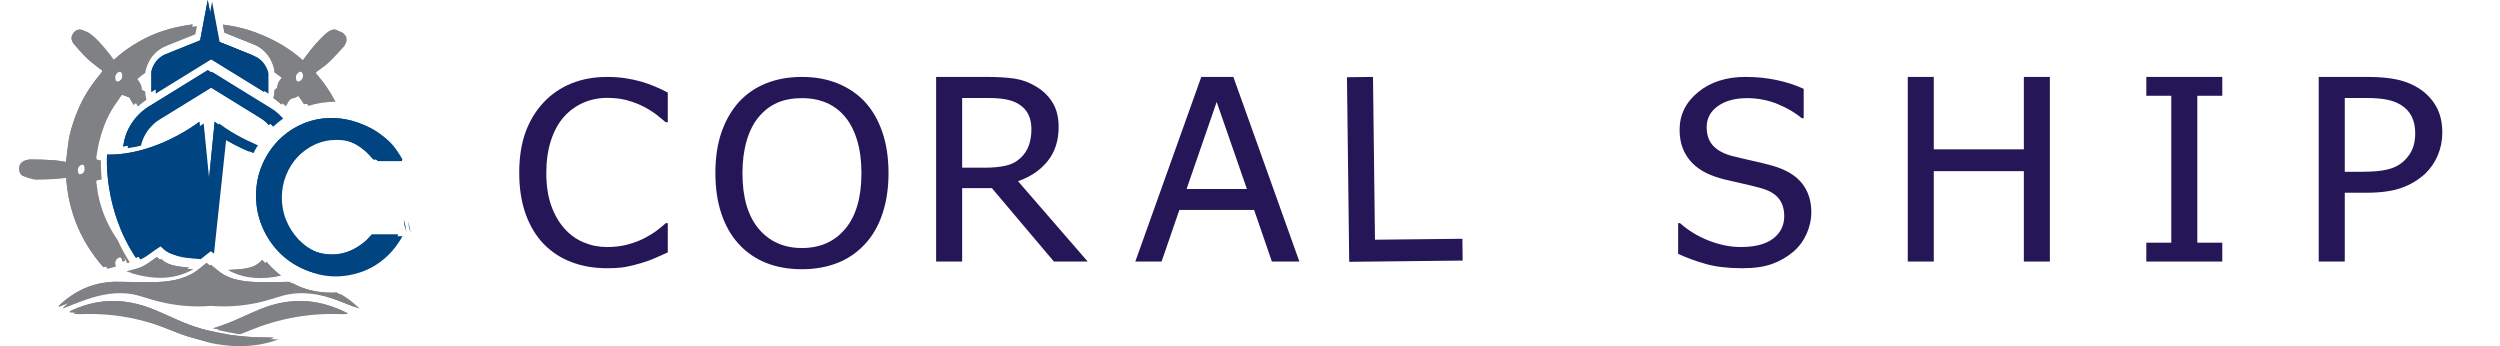 <?xml version="1.0" encoding="UTF-8"?>
<!DOCTYPE svg PUBLIC "-//W3C//DTD SVG 1.1//EN" "http://www.w3.org/Graphics/SVG/1.1/DTD/svg11.dtd">
<svg version="1.1" xmlns="http://www.w3.org/2000/svg" xmlns:xlink="http://www.w3.org/1999/xlink" x="0" y="0" width="130" height="18" viewBox="0, 0, 130, 18">
  <g id="Layer_1">
    <path d="M31.56,13.948 Q30.562,13.948 29.724,13.632 Q28.887,13.317 28.278,12.691 Q27.67,12.066 27.335,11.131 Q27,10.196 27,8.984 Q27,7.778 27.325,6.882 Q27.649,5.986 28.271,5.322 Q28.88,4.677 29.714,4.338 Q30.548,4 31.58,4 Q32.093,4 32.541,4.071 Q32.988,4.142 33.371,4.251 Q33.699,4.348 34.044,4.493 Q34.39,4.638 34.725,4.812 L34.725,6.353 L34.615,6.353 Q34.438,6.199 34.157,5.979 Q33.877,5.76 33.474,5.547 Q33.084,5.348 32.626,5.219 Q32.168,5.09 31.566,5.09 Q30.917,5.09 30.336,5.341 Q29.755,5.593 29.317,6.083 Q28.887,6.573 28.647,7.314 Q28.408,8.055 28.408,8.984 Q28.408,9.97 28.661,10.683 Q28.914,11.395 29.352,11.885 Q29.775,12.362 30.35,12.604 Q30.924,12.846 31.566,12.846 Q32.154,12.846 32.653,12.711 Q33.152,12.575 33.542,12.369 Q33.918,12.169 34.191,11.959 Q34.465,11.75 34.622,11.602 L34.725,11.602 L34.725,13.123 Q34.39,13.271 34.092,13.407 Q33.795,13.542 33.371,13.671 Q32.927,13.807 32.547,13.877 Q32.168,13.948 31.56,13.948 z" fill="#251658"/>
    <path d="M44.979,5.302 Q45.56,5.934 45.882,6.869 Q46.203,7.804 46.203,9.003 Q46.203,10.17 45.888,11.112 Q45.574,12.053 44.979,12.691 Q44.357,13.362 43.527,13.681 Q42.696,14 41.698,14 Q40.666,14 39.839,13.671 Q39.012,13.342 38.417,12.691 Q37.829,12.053 37.514,11.118 Q37.2,10.183 37.2,9.003 Q37.2,7.791 37.518,6.876 Q37.836,5.96 38.424,5.302 Q39.012,4.664 39.842,4.332 Q40.673,4 41.698,4 Q42.737,4 43.571,4.342 Q44.405,4.683 44.979,5.302 z M44.795,9.003 Q44.795,8.049 44.576,7.314 Q44.357,6.579 43.961,6.095 Q43.557,5.599 42.987,5.351 Q42.416,5.103 41.705,5.103 Q40.967,5.103 40.416,5.344 Q39.866,5.586 39.442,6.095 Q39.039,6.585 38.824,7.327 Q38.608,8.068 38.608,9.003 Q38.608,10.892 39.449,11.895 Q40.29,12.897 41.705,12.897 Q43.12,12.897 43.957,11.895 Q44.795,10.892 44.795,9.003 z" fill="#251658"/>
    <path d="M56.56,13.6 L54.803,13.6 L51.577,9.783 L50.032,9.783 L50.032,13.6 L48.678,13.6 L48.678,4 L51.303,4 Q52.178,4 52.77,4.09 Q53.361,4.181 53.894,4.509 Q54.427,4.832 54.738,5.341 Q55.049,5.85 55.049,6.605 Q55.049,7.662 54.482,8.371 Q53.915,9.081 52.937,9.422 z M53.634,6.701 Q53.634,6.282 53.477,5.957 Q53.32,5.631 52.992,5.425 Q52.705,5.244 52.322,5.17 Q51.939,5.096 51.372,5.096 L50.032,5.096 L50.032,8.72 L51.221,8.72 Q51.802,8.72 52.267,8.623 Q52.732,8.526 53.06,8.223 Q53.354,7.952 53.494,7.578 Q53.634,7.204 53.634,6.701 z" fill="#251658"/>
    <path d="M59.036,13.6 L62.467,4 L64.135,4 L67.567,13.6 L66.138,13.6 L65.215,10.918 L61.326,10.918 L60.403,13.6 z M64.839,9.828 L63.267,5.302 L61.702,9.828 z" fill="#251658"/>
    <path d="M76.058,13.55 L70.159,13.614 L70.042,4.015 L71.396,4 L71.499,12.465 L76.045,12.416 z" fill="#251658"/>
    <path d="M90.607,13.948 Q89.499,13.948 88.723,13.732 Q87.947,13.516 87.264,13.201 L87.264,11.602 L87.359,11.602 Q88.029,12.195 88.877,12.52 Q89.725,12.846 90.511,12.846 Q91.632,12.846 92.206,12.404 Q92.78,11.963 92.78,11.24 Q92.78,10.667 92.48,10.306 Q92.179,9.945 91.523,9.77 Q91.051,9.642 90.661,9.558 Q90.272,9.474 89.684,9.332 Q89.157,9.203 88.74,9.003 Q88.323,8.803 88.002,8.481 Q87.688,8.165 87.513,7.736 Q87.339,7.308 87.339,6.747 Q87.339,5.58 88.303,4.79 Q89.267,4 90.764,4 Q91.618,4 92.38,4.161 Q93.143,4.322 93.792,4.619 L93.792,6.147 L93.69,6.147 Q93.204,5.728 92.445,5.415 Q91.687,5.103 90.853,5.103 Q89.909,5.103 89.328,5.518 Q88.747,5.934 88.747,6.611 Q88.747,7.224 89.089,7.585 Q89.431,7.946 90.08,8.113 Q90.511,8.223 91.133,8.362 Q91.755,8.5 92.165,8.616 Q93.218,8.919 93.703,9.532 Q94.189,10.144 94.189,11.041 Q94.189,11.602 93.946,12.15 Q93.703,12.698 93.266,13.078 Q92.774,13.497 92.155,13.723 Q91.536,13.948 90.607,13.948 z" fill="#251658"/>
    <path d="M106.593,13.6 L105.24,13.6 L105.24,8.9 L100.557,8.9 L100.557,13.6 L99.203,13.6 L99.203,4 L100.557,4 L100.557,7.765 L105.24,7.765 L105.24,4 L106.593,4 z" fill="#251658"/>
    <path d="M115.559,13.6 L111.608,13.6 L111.608,12.62 L112.907,12.62 L112.907,4.98 L111.608,4.98 L111.608,4 L115.559,4 L115.559,4.98 L114.26,4.98 L114.26,12.62 L115.559,12.62 z" fill="#251658"/>
    <path d="M127,6.895 Q127,7.52 126.764,8.078 Q126.528,8.636 126.111,9.029 Q125.585,9.519 124.874,9.77 Q124.163,10.022 123.076,10.022 L121.928,10.022 L121.928,13.6 L120.574,13.6 L120.574,4 L123.131,4 Q124.033,4 124.669,4.142 Q125.305,4.284 125.79,4.6 Q126.357,4.967 126.679,5.531 Q127,6.095 127,6.895 z M125.592,6.927 Q125.592,6.431 125.411,6.063 Q125.229,5.696 124.86,5.464 Q124.539,5.264 124.112,5.18 Q123.685,5.096 123.049,5.096 L121.928,5.096 L121.928,8.932 L122.851,8.932 Q123.671,8.932 124.177,8.807 Q124.683,8.681 125.018,8.358 Q125.318,8.068 125.455,7.727 Q125.592,7.385 125.592,6.927 z" fill="#251658"/>
    <g>
      <g>
        <path d="M14.129,5.649 L11.028,3.738 L7.928,5.649 C7.873,5.682 7.442,5.95 7.091,6.471 C6.892,6.766 6.696,7.179 6.636,7.704 C6.874,7.673 7.107,7.627 7.333,7.572 C7.526,6.69 8.221,6.265 8.26,6.241 L11.028,4.535 L13.789,6.237 L13.795,6.24 C13.815,6.252 14.001,6.366 14.205,6.588 C14.369,6.434 14.543,6.292 14.726,6.163 C14.442,5.843 14.171,5.674 14.129,5.649" fill="#004482"/>
        <path d="M8.097,3.817 L8.097,4.868 L11.028,3.061 L13.96,4.868 L13.96,3.817 C13.96,3.817 13.859,3.164 13.204,2.902 C12.548,2.641 11.423,2.186 11.423,2.186 L11.028,0.088 L10.633,2.186 C10.633,2.186 9.509,2.641 8.853,2.902 C8.197,3.164 8.097,3.817 8.097,3.817" fill="#004482"/>
        <path d="M15.688,4.341 C15.519,4.341 15.388,4.209 15.388,4.035 C15.387,3.859 15.514,3.726 15.683,3.725 C15.86,3.724 15.987,3.853 15.987,4.034 C15.987,4.209 15.858,4.341 15.688,4.341 M16.495,3.881 C16.407,3.782 16.408,3.784 16.516,3.701 C16.717,3.55 16.93,3.411 17.112,3.237 C17.383,2.977 17.634,2.695 17.887,2.416 C17.939,2.359 17.973,2.279 18.002,2.205 C18.066,2.041 18.018,1.879 17.879,1.748 C17.745,1.621 17.589,1.592 17.432,1.667 C17.209,1.773 17.044,1.954 16.872,2.128 C16.544,2.46 16.259,2.83 15.989,3.212 C15.95,3.267 15.923,3.284 15.862,3.227 C15.277,2.684 14.62,2.255 13.897,1.934 C13.487,1.752 13.063,1.609 12.625,1.51 C12.358,1.45 12.09,1.398 11.818,1.368 L11.896,1.782 L12.062,1.849 C12.448,2.004 13.007,2.229 13.399,2.385 C14.317,2.751 14.477,3.632 14.493,3.73 C14.497,3.759 14.499,3.789 14.499,3.817 L14.499,3.847 C14.626,3.94 14.753,4.036 14.886,4.132 C14.762,4.271 14.667,4.397 14.653,4.559 C14.644,4.671 14.582,4.719 14.499,4.768 L14.499,4.868 C14.499,4.9 14.495,4.936 14.486,4.98 L14.444,5.189 L14.612,5.315 C14.686,5.371 14.773,5.442 14.865,5.526 C14.899,5.472 14.931,5.416 14.961,5.359 C15.035,5.221 15.102,5.128 15.272,5.106 C15.389,5.091 15.496,4.992 15.63,4.917 C15.636,4.926 15.651,4.954 15.669,4.978 C15.803,5.15 15.925,5.326 16.039,5.507 C16.49,5.365 16.962,5.292 17.45,5.289 C17.185,4.783 16.872,4.309 16.495,3.881" fill="#808184"/>
        <path d="M4.349,8.558 C4.531,8.559 4.634,8.667 4.634,8.856 C4.634,9.052 4.529,9.159 4.335,9.159 C4.158,9.159 4.05,9.045 4.05,8.859 C4.051,8.672 4.165,8.558 4.349,8.558 M6.295,3.725 C6.465,3.725 6.593,3.857 6.593,4.032 C6.593,4.205 6.464,4.34 6.296,4.341 C6.125,4.342 5.995,4.211 5.994,4.038 C5.993,3.857 6.12,3.724 6.295,3.725 M5.563,13.939 L5.601,13.98 L6.036,13.852 C6.009,13.805 5.994,13.751 5.994,13.69 C5.994,13.515 6.121,13.383 6.291,13.382 C6.462,13.381 6.59,13.511 6.592,13.687 L6.663,13.667 C6.691,13.658 6.72,13.652 6.748,13.644 C6.498,13.252 6.291,12.862 6.121,12.486 C5.621,11.769 5.273,10.981 5.103,10.11 C5.062,9.896 5.04,9.678 5.01,9.462 C5.002,9.399 5.027,9.374 5.091,9.37 C5.16,9.366 5.226,9.35 5.288,9.327 C5.246,8.896 5.241,8.554 5.245,8.338 C5.208,8.328 5.171,8.319 5.131,8.315 C4.998,8.303 4.987,8.296 5.012,8.156 C5.059,7.885 5.099,7.613 5.165,7.347 C5.232,7.079 5.316,6.813 5.412,6.554 C5.548,6.189 5.723,5.84 5.937,5.516 C6.081,5.297 6.236,5.085 6.38,4.879 C6.409,4.884 6.416,4.884 6.42,4.887 C6.554,5.021 6.719,5.085 6.9,5.119 C6.928,5.124 6.957,5.16 6.974,5.19 C7.043,5.305 7.099,5.429 7.174,5.54 C7.273,5.448 7.365,5.373 7.444,5.314 L7.612,5.188 L7.57,4.979 C7.561,4.936 7.557,4.899 7.557,4.868 L7.557,4.766 C7.512,4.739 7.467,4.712 7.419,4.688 C7.399,4.678 7.372,4.65 7.372,4.631 C7.369,4.43 7.278,4.272 7.147,4.123 C7.163,4.103 7.171,4.089 7.182,4.08 C7.231,4.037 7.279,3.994 7.33,3.955 C7.405,3.896 7.482,3.84 7.56,3.786 C7.561,3.767 7.561,3.749 7.564,3.731 C7.579,3.632 7.739,2.751 8.658,2.385 C9.049,2.229 9.608,2.004 9.994,1.849 L10.16,1.782 L10.24,1.359 C10.207,1.362 10.175,1.366 10.143,1.37 C9.885,1.41 9.627,1.454 9.372,1.51 C9.162,1.557 8.955,1.621 8.749,1.683 C8.307,1.818 7.888,2.009 7.484,2.236 C6.986,2.516 6.522,2.846 6.104,3.241 C6.053,3.289 6.03,3.262 6.002,3.225 C5.885,3.066 5.776,2.899 5.65,2.747 C5.346,2.377 5.045,2 4.651,1.723 C4.398,1.545 4.141,1.615 3.995,1.889 C3.908,2.053 3.948,2.217 4.05,2.348 C4.218,2.561 4.404,2.759 4.589,2.957 C4.861,3.25 5.182,3.484 5.499,3.721 C5.55,3.758 5.559,3.788 5.517,3.842 C5.335,4.072 5.147,4.298 4.98,4.539 C4.618,5.061 4.33,5.624 4.116,6.227 C3.974,6.627 3.849,7.031 3.788,7.453 C3.745,7.749 3.715,8.047 3.678,8.345 C3.672,8.397 3.663,8.449 3.653,8.511 C3.434,8.478 3.225,8.433 3.015,8.42 C2.619,8.395 2.223,8.378 1.827,8.381 C1.674,8.383 1.513,8.416 1.379,8.518 C1.231,8.631 1.212,8.789 1.233,8.956 C1.251,9.1 1.333,9.211 1.468,9.253 C1.614,9.299 1.769,9.346 1.92,9.345 C2.316,9.342 2.712,9.318 3.107,9.291 C3.285,9.279 3.461,9.241 3.659,9.211 C3.756,11.015 4.392,12.588 5.563,13.939" fill="#808184"/>
        <path d="M11.388,6.418 L10.99,10.446 L10.591,6.418 C10.591,6.418 8.377,8.17 5.792,8.128 C5.792,8.128 5.573,10.917 7.293,13.49 C7.333,13.476 7.372,13.46 7.407,13.444 C7.541,13.381 7.676,13.282 7.833,13.169 C7.914,13.11 7.997,13.05 8.084,12.991 L8.432,12.756 L8.741,13.043 C9.036,13.317 9.463,13.399 10.099,13.448 L10.442,13.474 L10.579,13.364 C10.598,13.348 10.618,13.332 10.638,13.315 L10.964,13.063 L11.127,13.189 L11.763,7.235 C12.119,7.455 12.603,7.724 13.178,7.965 C13.25,7.824 13.327,7.688 13.41,7.556 C12.198,7.058 11.388,6.418 11.388,6.418" fill="#004482"/>
        <path d="M15.563,14.898 C15.459,14.85 15.359,14.798 15.26,14.744 C14.692,14.753 14.125,14.772 13.558,14.754 C12.895,14.733 12.237,14.627 11.649,14.283 C11.409,14.142 11.201,13.943 10.964,13.758 C10.726,13.943 10.519,14.142 10.279,14.283 C9.69,14.627 9.032,14.733 8.37,14.754 C7.683,14.776 6.994,14.741 6.306,14.739 C5.147,14.736 4.155,15.171 3.307,15.97 C3.294,15.982 3.292,16.005 3.277,16.042 C3.693,15.881 4.087,15.715 4.49,15.576 C5.279,15.305 6.086,15.153 6.917,15.305 C7.274,15.37 7.62,15.499 7.971,15.601 C8.979,15.891 9.976,15.986 10.964,15.907 C11.951,15.986 12.948,15.891 13.956,15.601 C14.307,15.499 14.653,15.37 15.011,15.305 C15.841,15.153 16.649,15.305 17.437,15.576 C17.84,15.715 18.235,15.881 18.65,16.042 C18.635,16.005 18.633,15.982 18.62,15.97 C18.34,15.706 18.043,15.482 17.731,15.3 C17.641,15.306 17.551,15.308 17.463,15.308 C16.793,15.308 16.153,15.17 15.563,14.898" fill="#808184"/>
        <path d="M12.171,17.498 C11.85,17.441 11.39,17.352 10.964,17.255 C10.564,17.15 10.17,17.023 9.783,16.868 C9.253,16.656 8.745,16.405 8.219,16.185 C6.845,15.612 5.464,15.574 4.082,16.171 C4.012,16.201 3.944,16.235 3.876,16.269 C3.865,16.275 3.862,16.293 3.845,16.323 C3.963,16.328 4.073,16.341 4.182,16.336 C5.871,16.268 7.46,16.572 8.962,17.194 C9.224,17.303 9.489,17.405 9.756,17.498 L10.964,17.838 C11.425,17.935 11.899,17.994 12.392,17.999 C13.111,18.008 13.805,17.903 14.472,17.649 C14.372,17.645 14.272,17.637 14.172,17.637 C13.493,17.636 12.825,17.594 12.171,17.498" fill="#808184"/>
        <path d="M17.845,16.171 C16.464,15.574 15.083,15.612 13.709,16.185 C13.182,16.405 12.675,16.656 12.144,16.868 C11.867,16.979 11.587,17.075 11.303,17.159 C11.667,17.239 12.036,17.31 12.307,17.358 C12.368,17.367 12.43,17.373 12.491,17.381 C12.65,17.321 12.808,17.259 12.965,17.194 C14.467,16.572 16.057,16.268 17.746,16.336 C17.854,16.341 17.964,16.328 18.082,16.323 C18.065,16.293 18.063,16.275 18.051,16.269 C17.984,16.235 17.915,16.201 17.845,16.171" fill="#808184"/>
        <path d="M13.857,13.601 C13.412,14.128 12.746,14.069 12.107,14.126 C12.658,14.501 13.764,14.551 14.623,14.33 C14.415,14.171 14.22,13.996 14.039,13.804 C13.976,13.738 13.916,13.67 13.857,13.601" fill="#808184"/>
        <path d="M10.059,14.001 C9.437,13.953 8.83,13.872 8.38,13.455 C8.117,13.632 7.891,13.825 7.633,13.947 C7.376,14.069 7.087,14.118 6.812,14.199 C7.915,14.529 9.005,14.592 10.059,14.001" fill="#808184"/>
        <path d="M17.473,6.225 C17.618,6.225 17.781,6.235 17.964,6.256 C18.146,6.278 18.34,6.317 18.547,6.373 C18.753,6.43 18.963,6.508 19.176,6.607 C19.389,6.706 19.599,6.833 19.806,6.989 C20.15,7.243 20.408,7.494 20.58,7.742 C20.851,8.149 20.739,7.968 20.924,8.28 C20.897,8.364 20.9,8.331 20.899,8.378 L19.641,8.378 C19.585,8.315 19.5,8.221 19.383,8.097 C19.266,7.974 19.12,7.85 18.944,7.726 C18.769,7.602 18.56,7.496 18.32,7.408 C18.079,7.319 17.804,7.275 17.494,7.275 C17.095,7.275 16.724,7.355 16.38,7.514 C16.035,7.673 15.736,7.887 15.482,8.156 C15.227,8.424 15.026,8.743 14.878,9.11 C14.73,9.478 14.656,9.867 14.656,10.277 C14.656,10.702 14.733,11.098 14.888,11.466 C15.043,11.834 15.249,12.155 15.507,12.431 C15.765,12.707 16.065,12.925 16.405,13.084 C16.746,13.243 17.102,13.322 17.473,13.322 C17.879,13.322 18.263,13.229 18.624,13.041 C18.985,12.854 19.297,12.601 19.558,12.283 L20.931,12.282 C20.717,12.665 20.473,12.99 20.198,13.259 C19.923,13.528 19.632,13.743 19.326,13.906 C19.02,14.069 18.707,14.187 18.387,14.261 C18.067,14.336 17.759,14.373 17.463,14.373 C16.919,14.373 16.41,14.263 15.936,14.044 C15.461,13.825 15.046,13.528 14.692,13.153 C14.338,12.778 14.057,12.343 13.851,11.848 C13.645,11.353 13.541,10.826 13.541,10.267 C13.541,9.694 13.646,9.162 13.856,8.67 C14.066,8.179 14.35,7.751 14.708,7.386 C15.065,7.022 15.482,6.738 15.956,6.532 C16.431,6.327 16.937,6.225 17.473,6.225 z" fill="#004482"/>
        <path d="M21.237,11.507 L21.332,12 L21.359,12.135 C21.238,11.709 21.276,11.918 21.237,11.507 z" fill="#004482"/>
      </g>
      <g>
        <path d="M13.903,5.561 L10.802,3.65 L7.702,5.561 C7.647,5.593 7.216,5.861 6.865,6.383 C6.666,6.678 6.47,7.091 6.41,7.616 C6.648,7.585 6.881,7.539 7.107,7.484 C7.3,6.602 7.995,6.177 8.034,6.153 L10.802,4.447 L13.563,6.149 L13.569,6.152 C13.589,6.164 13.775,6.278 13.979,6.5 C14.143,6.345 14.317,6.204 14.5,6.075 C14.216,5.755 13.945,5.586 13.903,5.561" fill="#004482"/>
        <path d="M7.871,3.729 L7.871,4.78 L10.802,2.973 L13.734,4.78 L13.734,3.729 C13.734,3.729 13.633,3.076 12.978,2.814 C12.322,2.553 11.197,2.098 11.197,2.098 L10.802,-0 L10.407,2.098 C10.407,2.098 9.283,2.553 8.627,2.814 C7.971,3.076 7.871,3.729 7.871,3.729" fill="#004482"/>
        <path d="M15.462,4.253 C15.293,4.253 15.162,4.121 15.162,3.947 C15.161,3.771 15.288,3.638 15.457,3.637 C15.634,3.636 15.761,3.765 15.761,3.946 C15.761,4.121 15.632,4.253 15.462,4.253 M16.269,3.793 C16.181,3.694 16.182,3.696 16.29,3.613 C16.491,3.462 16.704,3.323 16.886,3.149 C17.157,2.889 17.408,2.607 17.661,2.328 C17.713,2.271 17.747,2.191 17.776,2.117 C17.84,1.953 17.792,1.791 17.653,1.659 C17.519,1.533 17.363,1.504 17.206,1.579 C16.983,1.685 16.818,1.866 16.646,2.04 C16.318,2.372 16.033,2.742 15.763,3.124 C15.724,3.179 15.697,3.196 15.636,3.139 C15.051,2.596 14.394,2.167 13.671,1.846 C13.261,1.664 12.837,1.521 12.399,1.422 C12.131,1.362 11.864,1.31 11.592,1.28 L11.67,1.694 L11.836,1.761 C12.222,1.916 12.781,2.141 13.173,2.297 C14.091,2.663 14.251,3.544 14.267,3.642 C14.271,3.671 14.273,3.701 14.273,3.729 L14.273,3.759 C14.4,3.852 14.527,3.948 14.66,4.044 C14.536,4.183 14.441,4.309 14.427,4.471 C14.418,4.583 14.356,4.631 14.273,4.68 L14.273,4.78 C14.273,4.812 14.269,4.848 14.26,4.892 L14.218,5.1 L14.386,5.227 C14.46,5.283 14.547,5.354 14.639,5.438 C14.673,5.384 14.705,5.328 14.735,5.271 C14.809,5.133 14.876,5.04 15.046,5.018 C15.163,5.003 15.27,4.904 15.404,4.829 C15.41,4.838 15.425,4.866 15.443,4.89 C15.577,5.061 15.699,5.238 15.813,5.419 C16.264,5.277 16.736,5.204 17.224,5.201 C16.959,4.695 16.646,4.221 16.269,3.793" fill="#808184"/>
        <path d="M4.123,8.47 C4.305,8.471 4.408,8.579 4.408,8.768 C4.408,8.964 4.303,9.071 4.109,9.071 C3.932,9.071 3.824,8.957 3.824,8.771 C3.825,8.584 3.939,8.47 4.123,8.47 M6.069,3.637 C6.239,3.637 6.367,3.769 6.367,3.944 C6.367,4.117 6.238,4.252 6.07,4.253 C5.899,4.254 5.769,4.123 5.768,3.95 C5.766,3.769 5.894,3.636 6.069,3.637 M5.337,13.851 L5.375,13.892 L5.81,13.764 C5.783,13.717 5.768,13.663 5.768,13.602 C5.768,13.427 5.895,13.295 6.065,13.294 C6.236,13.293 6.364,13.423 6.366,13.599 L6.437,13.578 C6.465,13.57 6.494,13.563 6.522,13.556 C6.272,13.164 6.065,12.774 5.895,12.398 C5.395,11.681 5.047,10.893 4.877,10.022 C4.836,9.808 4.814,9.59 4.784,9.374 C4.776,9.311 4.801,9.286 4.865,9.282 C4.934,9.277 5,9.262 5.062,9.239 C5.02,8.808 5.015,8.466 5.019,8.25 C4.982,8.239 4.945,8.231 4.905,8.227 C4.772,8.215 4.761,8.208 4.786,8.068 C4.833,7.797 4.873,7.525 4.939,7.259 C5.006,6.991 5.09,6.725 5.186,6.466 C5.322,6.101 5.497,5.752 5.711,5.428 C5.855,5.209 6.01,4.997 6.154,4.791 C6.183,4.796 6.19,4.796 6.194,4.799 C6.328,4.933 6.493,4.997 6.674,5.031 C6.702,5.036 6.731,5.072 6.748,5.101 C6.817,5.217 6.873,5.341 6.948,5.452 C7.047,5.36 7.139,5.285 7.218,5.226 L7.385,5.1 L7.344,4.891 C7.335,4.847 7.331,4.811 7.331,4.78 L7.331,4.678 C7.286,4.651 7.241,4.624 7.193,4.6 C7.173,4.59 7.146,4.562 7.146,4.542 C7.143,4.342 7.052,4.184 6.921,4.035 C6.937,4.015 6.945,4.001 6.956,3.992 C7.005,3.949 7.053,3.906 7.104,3.867 C7.179,3.808 7.256,3.752 7.334,3.697 C7.335,3.679 7.335,3.661 7.338,3.643 C7.353,3.544 7.513,2.663 8.432,2.297 C8.823,2.141 9.382,1.916 9.768,1.761 L9.934,1.694 L10.014,1.271 C9.981,1.274 9.949,1.277 9.917,1.282 C9.659,1.322 9.401,1.366 9.146,1.422 C8.936,1.469 8.729,1.533 8.523,1.595 C8.081,1.73 7.662,1.92 7.258,2.147 C6.76,2.427 6.296,2.758 5.878,3.153 C5.827,3.201 5.804,3.174 5.776,3.137 C5.659,2.978 5.55,2.811 5.424,2.659 C5.12,2.289 4.819,1.912 4.425,1.635 C4.172,1.457 3.915,1.527 3.769,1.801 C3.682,1.965 3.722,2.129 3.824,2.259 C3.992,2.473 4.178,2.671 4.363,2.869 C4.635,3.162 4.956,3.396 5.273,3.633 C5.324,3.67 5.333,3.7 5.291,3.754 C5.109,3.984 4.921,4.21 4.754,4.451 C4.392,4.973 4.104,5.536 3.89,6.139 C3.748,6.538 3.623,6.943 3.562,7.365 C3.519,7.661 3.489,7.959 3.452,8.257 C3.446,8.309 3.437,8.361 3.427,8.422 C3.208,8.39 2.999,8.345 2.789,8.331 C2.393,8.307 1.997,8.29 1.601,8.293 C1.448,8.295 1.287,8.328 1.153,8.43 C1.005,8.543 0.986,8.7 1.007,8.868 C1.025,9.012 1.107,9.123 1.241,9.165 C1.388,9.211 1.543,9.258 1.694,9.257 C2.09,9.254 2.486,9.23 2.881,9.203 C3.059,9.191 3.235,9.153 3.433,9.123 C3.53,10.927 4.166,12.5 5.337,13.851" fill="#808184"/>
        <path d="M11.162,6.33 L10.763,10.358 L10.365,6.33 C10.365,6.33 8.151,8.082 5.566,8.04 C5.566,8.04 5.347,10.828 7.067,13.402 C7.107,13.388 7.146,13.372 7.181,13.355 C7.315,13.292 7.45,13.194 7.607,13.081 C7.688,13.022 7.771,12.962 7.858,12.903 L8.206,12.668 L8.515,12.955 C8.81,13.229 9.237,13.311 9.873,13.36 L10.216,13.386 L10.353,13.276 C10.372,13.26 10.392,13.243 10.412,13.227 L10.738,12.975 L10.901,13.101 L11.537,7.147 C11.893,7.367 12.377,7.636 12.952,7.877 C13.024,7.736 13.101,7.599 13.184,7.468 C11.972,6.97 11.162,6.33 11.162,6.33" fill="#004482"/>
        <path d="M15.337,14.809 C15.233,14.762 15.133,14.71 15.034,14.656 C14.466,14.665 13.899,14.684 13.332,14.666 C12.669,14.645 12.011,14.539 11.423,14.195 C11.183,14.054 10.975,13.855 10.738,13.67 C10.5,13.855 10.293,14.054 10.053,14.195 C9.464,14.539 8.806,14.645 8.144,14.666 C7.457,14.688 6.768,14.653 6.08,14.651 C4.921,14.648 3.929,15.083 3.081,15.882 C3.068,15.894 3.066,15.917 3.051,15.954 C3.467,15.793 3.861,15.627 4.264,15.488 C5.052,15.217 5.86,15.065 6.691,15.217 C7.048,15.282 7.394,15.411 7.745,15.512 C8.753,15.803 9.75,15.898 10.738,15.819 C11.725,15.898 12.722,15.803 13.73,15.512 C14.081,15.411 14.427,15.282 14.785,15.217 C15.615,15.065 16.423,15.217 17.211,15.488 C17.614,15.627 18.009,15.793 18.424,15.954 C18.409,15.917 18.407,15.894 18.394,15.882 C18.114,15.618 17.817,15.394 17.505,15.212 C17.415,15.218 17.325,15.22 17.237,15.22 C16.567,15.22 15.927,15.082 15.337,14.809" fill="#808184"/>
        <path d="M11.945,17.41 C11.624,17.353 11.164,17.264 10.738,17.166 C10.338,17.062 9.944,16.935 9.557,16.78 C9.027,16.567 8.519,16.317 7.993,16.097 C6.619,15.524 5.238,15.486 3.856,16.083 C3.786,16.113 3.718,16.147 3.65,16.181 C3.639,16.187 3.636,16.205 3.619,16.235 C3.737,16.24 3.847,16.253 3.956,16.248 C5.645,16.18 7.234,16.484 8.736,17.106 C8.998,17.215 9.263,17.317 9.53,17.41 L10.738,17.75 C11.199,17.847 11.673,17.906 12.166,17.911 C12.885,17.92 13.579,17.815 14.246,17.561 C14.146,17.557 14.046,17.549 13.946,17.549 C13.267,17.548 12.599,17.506 11.945,17.41" fill="#808184"/>
        <path d="M17.619,16.083 C16.238,15.486 14.857,15.524 13.483,16.097 C12.956,16.317 12.449,16.567 11.918,16.78 C11.641,16.891 11.361,16.987 11.077,17.071 C11.441,17.151 11.81,17.222 12.081,17.27 C12.142,17.279 12.204,17.285 12.265,17.293 C12.424,17.233 12.582,17.171 12.739,17.106 C14.241,16.484 15.831,16.18 17.519,16.248 C17.628,16.253 17.738,16.24 17.856,16.235 C17.839,16.205 17.837,16.187 17.825,16.181 C17.758,16.147 17.689,16.113 17.619,16.083" fill="#808184"/>
        <path d="M13.631,13.513 C13.186,14.04 12.52,13.981 11.881,14.038 C12.432,14.413 13.538,14.463 14.397,14.241 C14.189,14.082 13.994,13.908 13.813,13.716 C13.75,13.65 13.69,13.582 13.631,13.513" fill="#808184"/>
        <path d="M9.833,13.913 C9.211,13.865 8.604,13.784 8.154,13.366 C7.891,13.544 7.665,13.737 7.407,13.859 C7.15,13.981 6.861,14.03 6.586,14.111 C7.689,14.441 8.779,14.504 9.833,13.913" fill="#808184"/>
        <path d="M17.247,6.136 C17.392,6.137 17.555,6.147 17.738,6.168 C17.92,6.19 18.114,6.229 18.321,6.285 C18.527,6.342 18.737,6.419 18.95,6.518 C19.163,6.618 19.373,6.745 19.58,6.901 C19.924,7.155 20.182,7.406 20.354,7.654 C20.625,8.061 20.513,7.88 20.698,8.191 C20.671,8.276 20.674,8.243 20.673,8.29 L19.415,8.29 C19.359,8.227 19.274,8.133 19.157,8.009 C19.04,7.885 18.894,7.762 18.718,7.638 C18.543,7.514 18.334,7.408 18.094,7.319 C17.853,7.231 17.578,7.187 17.268,7.187 C16.869,7.187 16.497,7.266 16.154,7.426 C15.809,7.585 15.51,7.799 15.256,8.067 C15.001,8.336 14.8,8.655 14.652,9.022 C14.504,9.39 14.43,9.779 14.43,10.189 C14.43,10.614 14.507,11.01 14.662,11.378 C14.817,11.746 15.023,12.067 15.281,12.343 C15.539,12.619 15.839,12.836 16.179,12.995 C16.52,13.155 16.876,13.234 17.247,13.234 C17.653,13.234 18.037,13.141 18.398,12.953 C18.759,12.766 19.071,12.513 19.332,12.194 L20.705,12.194 C20.491,12.577 20.247,12.902 19.972,13.171 C19.697,13.44 19.406,13.655 19.1,13.818 C18.794,13.981 18.481,14.099 18.161,14.173 C17.841,14.248 17.533,14.285 17.237,14.285 C16.693,14.285 16.184,14.175 15.71,13.956 C15.235,13.737 14.82,13.44 14.466,13.065 C14.112,12.69 13.831,12.255 13.625,11.76 C13.419,11.265 13.315,10.738 13.315,10.179 C13.315,9.606 13.42,9.074 13.63,8.582 C13.84,8.091 14.124,7.663 14.482,7.298 C14.839,6.934 15.256,6.649 15.73,6.444 C16.205,6.239 16.711,6.137 17.247,6.137 z" fill="#004482"/>
        <path d="M21.011,11.419 L21.106,11.912 L21.133,12.047 C21.012,11.621 21.05,11.83 21.011,11.419 z" fill="#004482"/>
      </g>
      <g>
        <path d="M13.903,5.561 L10.802,3.65 L7.702,5.561 C7.647,5.593 7.216,5.861 6.865,6.383 C6.666,6.678 6.47,7.091 6.41,7.616 C6.648,7.585 6.881,7.539 7.107,7.484 C7.3,6.602 7.995,6.177 8.034,6.153 L10.802,4.447 L13.563,6.149 L13.569,6.152 C13.589,6.164 13.775,6.278 13.979,6.5 C14.143,6.345 14.317,6.204 14.5,6.075 C14.216,5.755 13.945,5.586 13.903,5.561" fill="#004482"/>
        <path d="M7.871,3.729 L7.871,4.78 L10.802,2.973 L13.734,4.78 L13.734,3.729 C13.734,3.729 13.633,3.076 12.978,2.814 C12.322,2.553 11.197,2.098 11.197,2.098 L10.802,-0 L10.407,2.098 C10.407,2.098 9.283,2.553 8.627,2.814 C7.971,3.076 7.871,3.729 7.871,3.729" fill="#004482"/>
        <path d="M15.462,4.253 C15.293,4.253 15.162,4.121 15.162,3.947 C15.161,3.771 15.288,3.638 15.457,3.637 C15.634,3.636 15.761,3.765 15.761,3.946 C15.761,4.121 15.632,4.253 15.462,4.253 M16.269,3.793 C16.181,3.694 16.182,3.696 16.29,3.613 C16.491,3.462 16.704,3.323 16.886,3.149 C17.157,2.889 17.408,2.607 17.661,2.328 C17.713,2.271 17.747,2.191 17.776,2.117 C17.84,1.953 17.792,1.791 17.653,1.659 C17.519,1.533 17.363,1.504 17.206,1.579 C16.983,1.685 16.818,1.866 16.646,2.04 C16.318,2.372 16.033,2.742 15.763,3.124 C15.724,3.179 15.697,3.196 15.636,3.139 C15.051,2.596 14.394,2.167 13.671,1.846 C13.261,1.664 12.837,1.521 12.399,1.422 C12.132,1.362 11.864,1.31 11.592,1.28 L11.67,1.694 L11.836,1.761 C12.222,1.916 12.781,2.141 13.173,2.297 C14.091,2.663 14.251,3.544 14.267,3.642 C14.271,3.671 14.273,3.701 14.273,3.729 L14.273,3.759 C14.4,3.852 14.527,3.948 14.66,4.044 C14.536,4.183 14.441,4.309 14.427,4.471 C14.418,4.583 14.356,4.631 14.273,4.68 L14.273,4.78 C14.273,4.812 14.269,4.848 14.26,4.892 L14.218,5.1 L14.386,5.227 C14.46,5.283 14.547,5.354 14.639,5.438 C14.673,5.384 14.705,5.328 14.735,5.271 C14.809,5.133 14.876,5.04 15.046,5.018 C15.163,5.003 15.27,4.904 15.404,4.829 C15.41,4.838 15.425,4.866 15.443,4.89 C15.577,5.061 15.699,5.238 15.813,5.419 C16.264,5.277 16.736,5.204 17.224,5.201 C16.959,4.695 16.646,4.221 16.269,3.793" fill="#808184"/>
        <path d="M4.123,8.47 C4.305,8.471 4.408,8.579 4.408,8.768 C4.408,8.964 4.303,9.071 4.109,9.071 C3.932,9.071 3.824,8.957 3.824,8.771 C3.825,8.584 3.939,8.47 4.123,8.47 M6.069,3.637 C6.239,3.637 6.367,3.769 6.367,3.944 C6.367,4.117 6.238,4.252 6.07,4.253 C5.899,4.254 5.769,4.123 5.768,3.95 C5.767,3.769 5.894,3.636 6.069,3.637 M5.337,13.851 L5.375,13.892 L5.81,13.764 C5.783,13.717 5.768,13.663 5.768,13.602 C5.768,13.427 5.895,13.295 6.065,13.294 C6.236,13.293 6.364,13.423 6.366,13.599 L6.437,13.578 C6.465,13.57 6.494,13.563 6.522,13.556 C6.272,13.164 6.065,12.774 5.895,12.398 C5.395,11.681 5.047,10.893 4.877,10.022 C4.836,9.808 4.814,9.59 4.784,9.374 C4.776,9.311 4.801,9.286 4.865,9.282 C4.934,9.277 5,9.262 5.062,9.239 C5.02,8.808 5.015,8.466 5.019,8.25 C4.982,8.239 4.945,8.231 4.905,8.227 C4.772,8.215 4.761,8.208 4.786,8.068 C4.833,7.797 4.873,7.525 4.939,7.259 C5.006,6.991 5.09,6.725 5.186,6.466 C5.322,6.101 5.497,5.752 5.711,5.428 C5.855,5.209 6.01,4.997 6.154,4.791 C6.183,4.796 6.19,4.796 6.194,4.799 C6.328,4.933 6.493,4.997 6.674,5.031 C6.702,5.036 6.731,5.072 6.748,5.101 C6.817,5.217 6.873,5.341 6.948,5.452 C7.047,5.36 7.139,5.285 7.218,5.226 L7.386,5.1 L7.344,4.891 C7.335,4.847 7.331,4.811 7.331,4.78 L7.331,4.678 C7.286,4.651 7.241,4.624 7.193,4.6 C7.173,4.59 7.146,4.562 7.146,4.542 C7.143,4.342 7.052,4.184 6.921,4.035 C6.937,4.015 6.945,4.001 6.956,3.992 C7.005,3.949 7.053,3.906 7.104,3.867 C7.179,3.808 7.256,3.752 7.334,3.697 C7.335,3.679 7.335,3.661 7.338,3.643 C7.353,3.544 7.513,2.663 8.432,2.297 C8.823,2.141 9.382,1.916 9.768,1.761 L9.934,1.694 L10.014,1.271 C9.981,1.274 9.949,1.277 9.917,1.282 C9.659,1.322 9.401,1.366 9.146,1.422 C8.936,1.469 8.729,1.533 8.523,1.595 C8.081,1.73 7.662,1.92 7.258,2.147 C6.76,2.427 6.296,2.758 5.878,3.153 C5.827,3.201 5.804,3.174 5.776,3.137 C5.659,2.978 5.55,2.811 5.424,2.659 C5.12,2.289 4.819,1.912 4.425,1.635 C4.172,1.457 3.915,1.527 3.769,1.801 C3.682,1.965 3.722,2.129 3.824,2.259 C3.992,2.473 4.178,2.671 4.363,2.869 C4.635,3.162 4.956,3.396 5.273,3.633 C5.324,3.67 5.333,3.7 5.291,3.754 C5.109,3.984 4.921,4.21 4.754,4.451 C4.392,4.973 4.104,5.536 3.89,6.139 C3.748,6.538 3.623,6.943 3.562,7.365 C3.519,7.661 3.489,7.959 3.452,8.257 C3.446,8.309 3.437,8.361 3.427,8.422 C3.208,8.39 2.999,8.345 2.789,8.331 C2.393,8.307 1.997,8.29 1.601,8.293 C1.448,8.295 1.287,8.328 1.153,8.43 C1.005,8.543 0.986,8.7 1.007,8.868 C1.025,9.012 1.107,9.123 1.242,9.165 C1.388,9.211 1.543,9.258 1.694,9.257 C2.09,9.254 2.486,9.23 2.881,9.203 C3.059,9.191 3.235,9.153 3.433,9.123 C3.53,10.927 4.166,12.5 5.337,13.851" fill="#808184"/>
        <path d="M11.162,6.33 L10.764,10.358 L10.365,6.33 C10.365,6.33 8.151,8.082 5.566,8.04 C5.566,8.04 5.347,10.828 7.067,13.402 C7.107,13.388 7.146,13.372 7.181,13.355 C7.315,13.292 7.45,13.194 7.607,13.081 C7.688,13.022 7.771,12.962 7.858,12.903 L8.206,12.668 L8.515,12.955 C8.81,13.229 9.237,13.311 9.873,13.36 L10.216,13.386 L10.353,13.276 C10.372,13.26 10.392,13.243 10.412,13.227 L10.738,12.975 L10.901,13.101 L11.537,7.147 C11.893,7.367 12.377,7.636 12.952,7.877 C13.024,7.736 13.101,7.599 13.184,7.468 C11.972,6.97 11.162,6.33 11.162,6.33" fill="#004482"/>
        <path d="M15.337,14.809 C15.233,14.762 15.133,14.71 15.034,14.656 C14.466,14.665 13.899,14.684 13.332,14.666 C12.669,14.645 12.011,14.539 11.423,14.195 C11.183,14.054 10.975,13.855 10.738,13.67 C10.5,13.855 10.293,14.054 10.053,14.195 C9.464,14.539 8.806,14.645 8.144,14.666 C7.457,14.688 6.768,14.653 6.08,14.651 C4.921,14.648 3.929,15.083 3.081,15.882 C3.068,15.894 3.066,15.917 3.051,15.954 C3.467,15.793 3.861,15.627 4.264,15.488 C5.053,15.217 5.86,15.065 6.691,15.217 C7.048,15.282 7.394,15.411 7.745,15.512 C8.753,15.803 9.75,15.898 10.738,15.819 C11.725,15.898 12.722,15.803 13.73,15.512 C14.081,15.411 14.427,15.282 14.785,15.217 C15.615,15.065 16.423,15.217 17.211,15.488 C17.614,15.627 18.009,15.793 18.424,15.954 C18.409,15.917 18.407,15.894 18.394,15.882 C18.114,15.618 17.817,15.394 17.505,15.212 C17.415,15.218 17.325,15.22 17.237,15.22 C16.567,15.22 15.927,15.082 15.337,14.809" fill="#808184"/>
        <path d="M11.945,17.41 C11.624,17.353 11.164,17.264 10.738,17.166 C10.338,17.062 9.944,16.935 9.557,16.78 C9.027,16.567 8.519,16.317 7.993,16.097 C6.619,15.524 5.238,15.486 3.856,16.083 C3.786,16.113 3.718,16.147 3.65,16.181 C3.639,16.187 3.636,16.205 3.619,16.235 C3.737,16.24 3.847,16.253 3.956,16.248 C5.645,16.18 7.234,16.484 8.736,17.106 C8.998,17.215 9.263,17.317 9.53,17.41 L10.738,17.75 C11.199,17.847 11.673,17.906 12.166,17.911 C12.885,17.92 13.579,17.815 14.246,17.561 C14.146,17.557 14.046,17.549 13.946,17.549 C13.267,17.548 12.599,17.506 11.945,17.41" fill="#808184"/>
        <path d="M17.619,16.083 C16.238,15.486 14.857,15.524 13.483,16.097 C12.956,16.317 12.449,16.567 11.918,16.78 C11.641,16.891 11.361,16.987 11.077,17.071 C11.441,17.151 11.81,17.222 12.081,17.27 C12.142,17.279 12.204,17.285 12.265,17.293 C12.424,17.233 12.582,17.171 12.739,17.106 C14.241,16.484 15.831,16.18 17.52,16.248 C17.628,16.253 17.738,16.24 17.856,16.235 C17.839,16.205 17.837,16.187 17.825,16.181 C17.758,16.147 17.689,16.113 17.619,16.083" fill="#808184"/>
        <path d="M13.631,13.513 C13.186,14.04 12.52,13.981 11.881,14.038 C12.432,14.413 13.538,14.463 14.397,14.241 C14.189,14.082 13.994,13.908 13.813,13.716 C13.75,13.65 13.69,13.582 13.631,13.513" fill="#808184"/>
        <path d="M9.833,13.913 C9.211,13.865 8.604,13.784 8.154,13.366 C7.891,13.544 7.665,13.737 7.407,13.859 C7.15,13.981 6.861,14.03 6.586,14.111 C7.689,14.441 8.779,14.504 9.833,13.913" fill="#808184"/>
        <path d="M17.247,6.136 C17.392,6.137 17.555,6.147 17.738,6.168 C17.92,6.19 18.114,6.229 18.321,6.285 C18.527,6.342 18.737,6.419 18.95,6.518 C19.163,6.618 19.373,6.745 19.58,6.901 C19.924,7.155 20.182,7.406 20.354,7.654 C20.625,8.061 20.513,7.88 20.698,8.191 C20.671,8.276 20.674,8.243 20.673,8.29 L19.415,8.29 C19.359,8.227 19.274,8.133 19.157,8.009 C19.04,7.885 18.894,7.762 18.718,7.638 C18.543,7.514 18.334,7.408 18.094,7.319 C17.853,7.231 17.578,7.187 17.268,7.187 C16.869,7.187 16.498,7.266 16.154,7.426 C15.809,7.585 15.51,7.799 15.256,8.067 C15.001,8.336 14.8,8.655 14.652,9.022 C14.504,9.39 14.43,9.779 14.43,10.189 C14.43,10.614 14.507,11.01 14.662,11.378 C14.817,11.746 15.023,12.067 15.281,12.343 C15.539,12.619 15.839,12.836 16.179,12.995 C16.52,13.155 16.876,13.234 17.247,13.234 C17.653,13.234 18.037,13.141 18.398,12.953 C18.759,12.766 19.071,12.513 19.332,12.194 L20.705,12.194 C20.491,12.577 20.247,12.902 19.972,13.171 C19.697,13.44 19.406,13.655 19.1,13.818 C18.794,13.981 18.481,14.099 18.161,14.173 C17.841,14.248 17.533,14.285 17.237,14.285 C16.693,14.285 16.184,14.175 15.71,13.956 C15.235,13.737 14.82,13.44 14.466,13.065 C14.112,12.69 13.831,12.255 13.625,11.76 C13.419,11.265 13.315,10.738 13.315,10.179 C13.315,9.606 13.42,9.074 13.63,8.582 C13.84,8.091 14.124,7.663 14.482,7.298 C14.839,6.934 15.256,6.649 15.73,6.444 C16.205,6.239 16.711,6.137 17.247,6.137 z" fill="#004482"/>
        <path d="M21.011,11.419 L21.106,11.912 L21.133,12.047 C21.012,11.621 21.05,11.83 21.011,11.419 z" fill="#004482"/>
      </g>
    </g>
  </g>
</svg>
